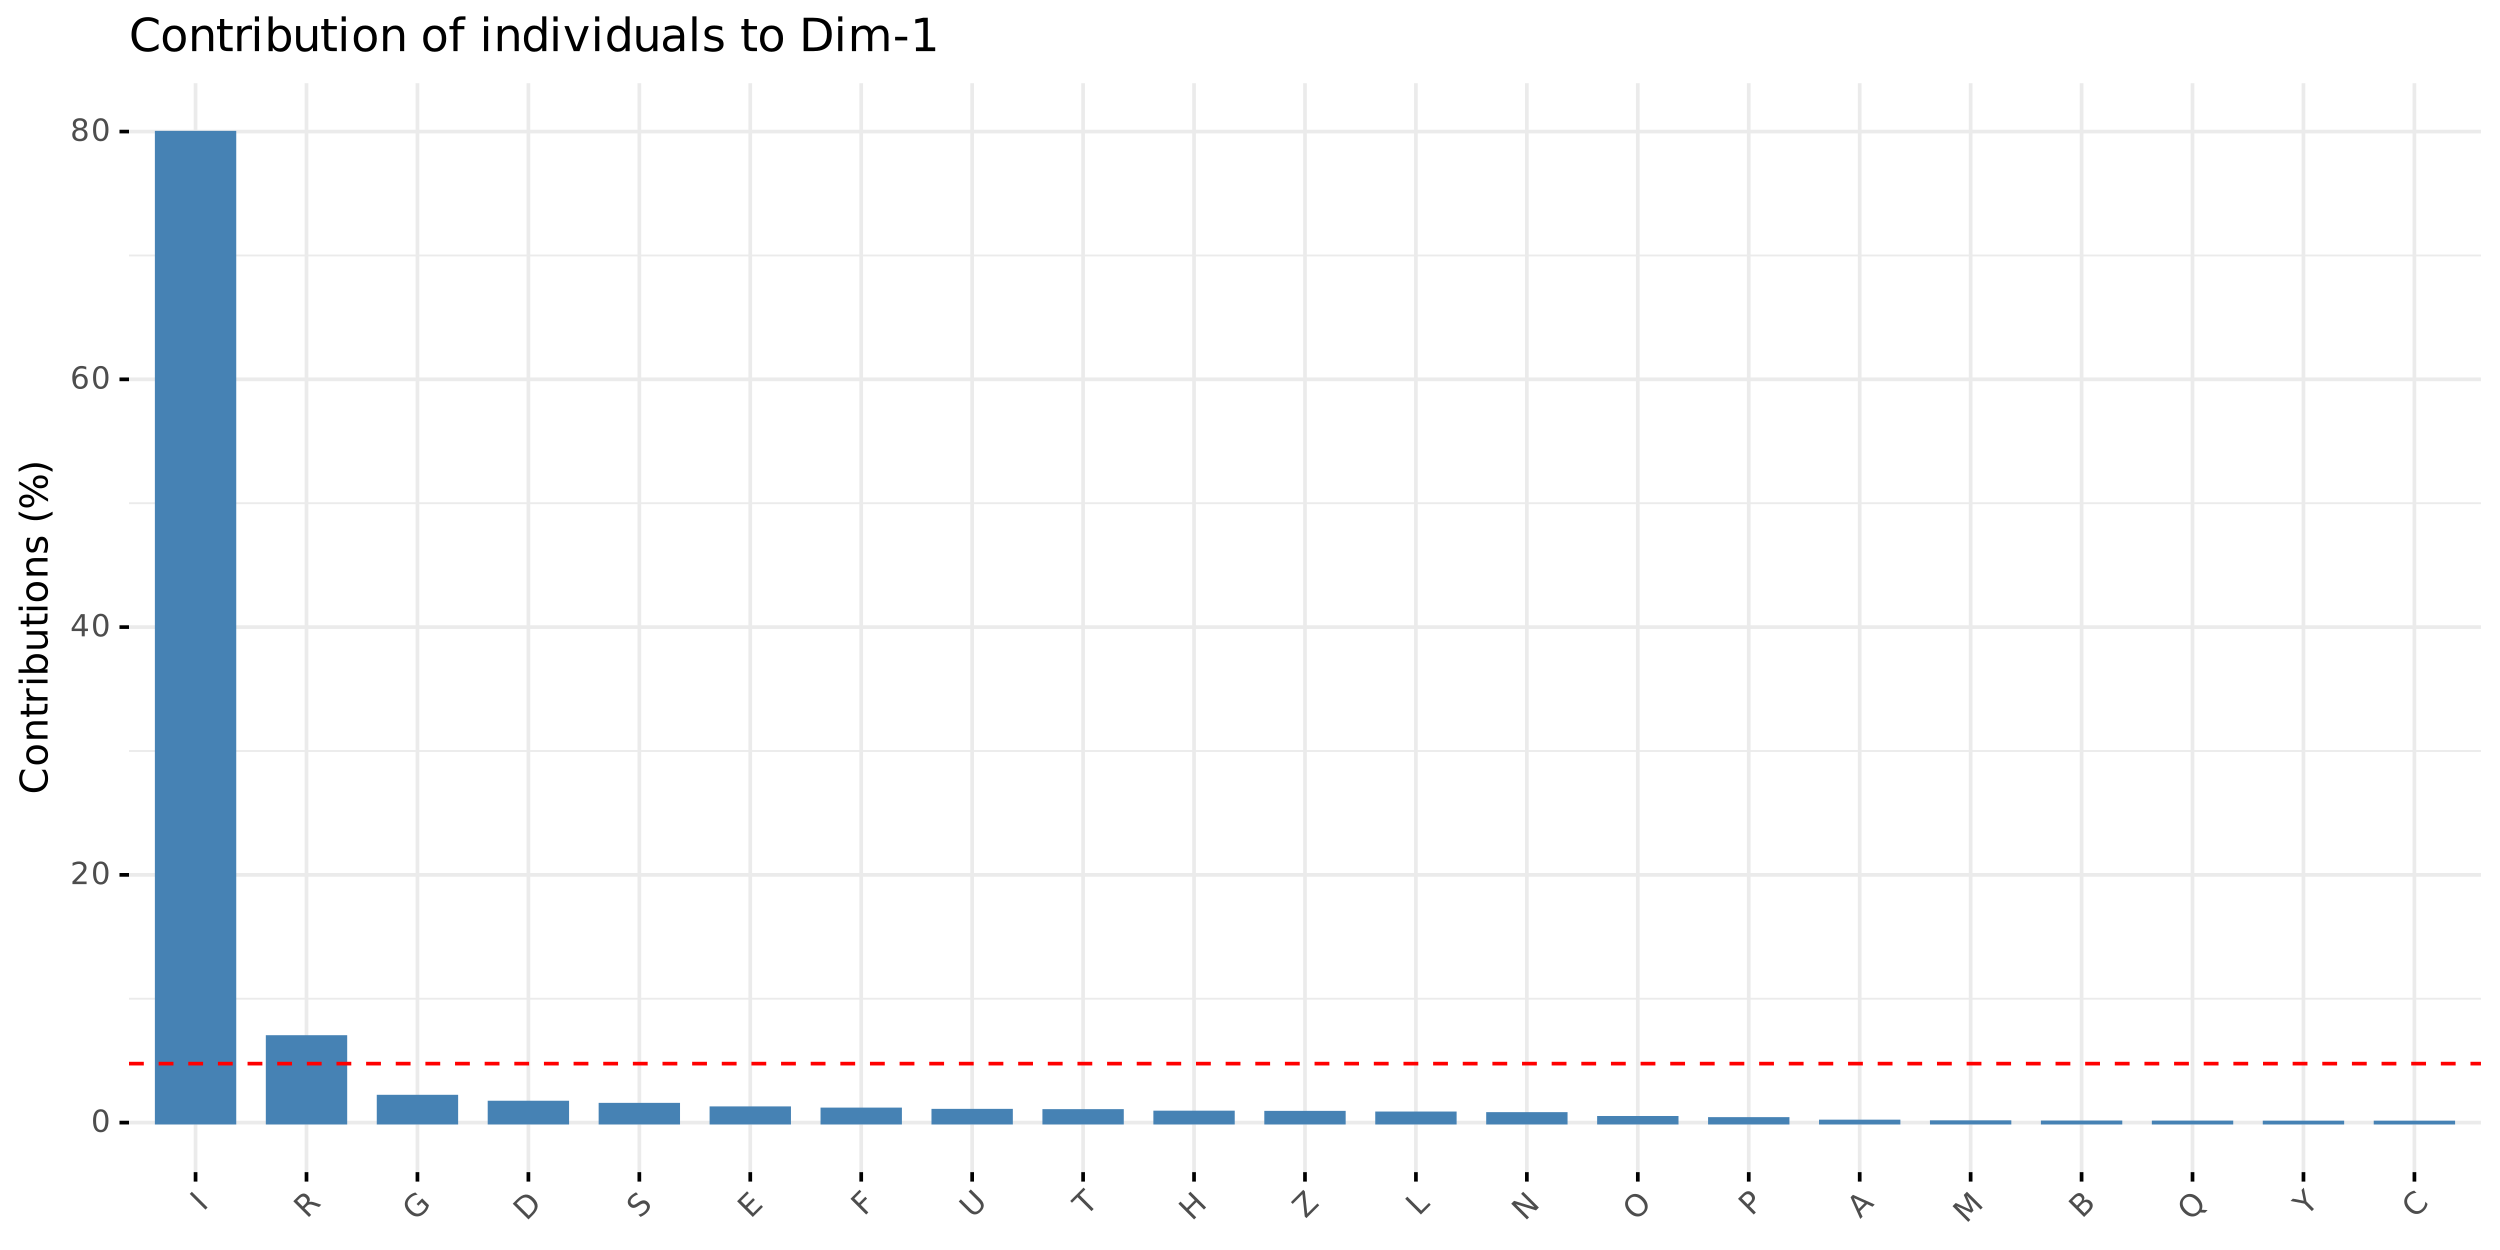 <svg xmlns="http://www.w3.org/2000/svg" xmlns:xlink="http://www.w3.org/1999/xlink" width="720" height="360" viewBox="0 0 720 360"><defs><path id="F" d="M2.797-5.844c-.45 0-.79.227-1.016.672q-.327.657-.328 1.969 0 1.33.328 1.984.341.657 1.016.657c.445 0 .781-.22 1-.657.226-.437.344-1.097.344-1.984 0-.875-.118-1.531-.344-1.969-.219-.445-.555-.672-1-.672m0-.687q1.078.002 1.64.86c.383.562.579 1.386.579 2.468 0 1.086-.196 1.914-.578 2.484q-.562.844-1.641.844c-.719 0-1.274-.281-1.656-.844Q.578-1.574.578-3.203q0-1.624.563-2.469c.382-.57.937-.86 1.656-.86m0 0"/><path id="G" d="M1.688-.734h3.03V0H.642v-.734q.498-.499 1.343-1.36.855-.873 1.079-1.125.42-.466.578-.781.17-.327.172-.64-.002-.514-.36-.829-.364-.328-.937-.328-.41 0-.86.14a5.3 5.3 0 0 0-.968.423v-.875q.527-.2.984-.313c.3-.07.578-.11.828-.11q.996.002 1.594.5.592.504.593 1.329-.002.409-.156.766c-.093.23-.273.507-.531.828q-.112.128-.687.718-.581.597-1.626 1.657m0 0"/><path id="H" d="M3.328-5.656 1.141-2.234h2.187Zm-.234-.75h1.094v4.172h.921v.718h-.921V0h-.86v-1.516H.422v-.828Zm0 0"/><path id="I" d="M2.906-3.547q-.597.001-.937.406-.328.393-.328 1.079 0 .704.328 1.109.34.391.937.39.576.002.922-.39.342-.405.344-1.11-.002-.685-.344-1.078-.346-.405-.922-.406m1.719-2.719v.782a3.7 3.7 0 0 0-.656-.235 3 3 0 0 0-.656-.078Q2.45-5.795 2-5.219q-.457.58-.516 1.75c.164-.25.375-.437.625-.562q.388-.201.844-.203.968.001 1.531.593.563.581.563 1.579-.002 1.001-.594 1.593c-.387.399-.902.594-1.547.594q-1.112 0-1.703-.844Q.608-1.574.61-3.203q0-1.513.72-2.422.73-.905 1.937-.906a3.7 3.7 0 0 1 1.359.265m0 0"/><path id="J" d="M2.797-3.047q-.627 0-.985.328-.344.33-.343.922-.001.58.343.906.358.33.985.329.622 0 .969-.329.358-.34.359-.906 0-.592-.36-.922-.346-.328-.968-.328m-.875-.375q-.55-.124-.86-.5Q.75-4.309.75-4.859q-.002-.78.547-1.22.545-.451 1.5-.452.95 0 1.5.453.546.44.547 1.219-.001.551-.313.937-.315.376-.86.5.624.158.97.578c.238.281.359.633.359 1.047q-.002.925-.578 1.422c-.375.336-.918.5-1.625.5-.711 0-1.258-.164-1.64-.5Q.593-.872.593-1.797c0-.414.113-.766.344-1.047q.357-.42.984-.578m-.313-1.36q-.002.503.313.782c.207.18.5.266.875.266S3.46-3.82 3.672-4q.311-.279.312-.781 0-.499-.312-.782-.314-.28-.875-.28-.564 0-.875.28-.315.283-.313.782m0 0"/><path id="K" d="m-3.922-5.14.61-.61 4.53 4.531-.609.61Zm0 0"/><path id="L" d="M.64-4.89q.264-.14.673-.11.404.035.984.234l1.844.625-.657.657-1.734-.578Q1.046-4.297.688-4.22q-.346.065-.704.422l-.671.672 1.906 1.906-.61.61-4.53-4.532 1.39-1.39q.766-.763 1.469-.828c.468-.04.93.164 1.375.609.28.281.445.586.5.906q.092.471-.172.953m-3.452-.36 1.609 1.61.781-.782q.438-.435.453-.86c.02-.288-.097-.566-.36-.827q-.404-.405-.827-.375-.435.018-.875.453Zm0 0"/><path id="M" d="M3.047-4.36 1.844-5.561l-1 1-.5-.5 1.61-1.61L3.89-4.734a4.14 4.14 0 0 1-1.188 2.218Q1.64-1.45.422-1.484c-.813-.02-1.586-.399-2.328-1.141q-1.107-1.109-1.14-2.328c-.02-.813.323-1.57 1.03-2.281.305-.301.625-.547.97-.735Q-.53-8.248 0-8.375l.656.656c-.418.024-.8.117-1.156.282a3.4 3.4 0 0 0-.953.671c-.55.555-.813 1.121-.781 1.704q.047.877.968 1.796c.618.618 1.215.938 1.797.97.582.03 1.149-.227 1.703-.782a3.8 3.8 0 0 0 .532-.64q.199-.313.28-.641m0 0"/><path id="N" d="M-2.812-5.25.703-1.734l.75-.75q.937-.937.953-1.797.013-.855-.906-1.782-.909-.902-1.766-.89-.857.017-1.796.953Zm-1.11.11 1.25-1.25q1.33-1.325 2.5-1.391 1.154-.077 2.313 1.078Q3.31-5.532 3.25-4.36c-.043.78-.508 1.617-1.39 2.5L.61-.61Zm0 0"/><path id="O" d="m-1.062-7.719.593.594a5.6 5.6 0 0 0-.89.422q-.405.222-.703.516-.499.501-.563.968-.075.456.281.813.3.299.64.281.33-.029.923-.437l.453-.297q.81-.56 1.469-.547.668 0 1.218.547.655.656.547 1.453c-.062.523-.383 1.07-.953 1.64q-.315.316-.766.61-.438.282-.953.515l-.625-.625a6 6 0 0 0 1.032-.406q.467-.247.812-.594.528-.528.61-1.015c.062-.332-.04-.63-.297-.89q-.33-.328-.735-.298-.391.019-.953.36l-.453.297c-.54.374-1.016.57-1.422.578q-.609.016-1.125-.5-.591-.591-.515-1.375.08-.779.812-1.516.315-.31.719-.578.392-.282.843-.516m0 0"/><path id="P" d="m-3.922-5.14 2.875-2.876.516.516-2.266 2.266 1.344 1.343L.703-6.047l.516.516-2.157 2.156 1.641 1.64 2.313-2.312.515.516L.61-.61Zm0 0"/><path id="Q" d="m-3.922-5.14 2.61-2.61.515.516-2 2 1.328 1.328L.344-5.72l.515.516-1.812 1.812 2.172 2.172-.61.61Zm0 0"/><path id="R" d="m-3.984-5.078.609-.61 2.75 2.75c.492.493.926.758 1.313.797q.59.05 1.187-.546.591-.593.531-1.172-.064-.574-.797-1.313l-2.75-2.75.625-.625 2.829 2.828q.889.891.906 1.782c.008.593-.274 1.18-.844 1.75q-.86.861-1.75.843-.89-.014-1.781-.906Zm0 0"/><path id="S" d="m-4.547-4.516 3.844-3.843.516.515-1.625 1.625 4.015 4.016-.61.61-4.015-4.016L-4.032-4Zm0 0"/><path id="T" d="m-3.922-5.14.61-.61 1.859 1.86L.78-6.126l-1.86-1.86.61-.609 4.532 4.531-.61.61L1.297-5.61-.937-3.375l2.156 2.156-.61.61Zm0 0"/><path id="U" d="m-4.172-4.89 3.547-3.548.469.47.687 6.406L3.47-4.5l.515.516L.281-.281-.187-.75-.86-7.172l-2.797 2.797Zm0 0"/><path id="V" d="m-3.922-5.14.61-.61L.702-1.734l2.219-2.22.515.517L.61-.61Zm0 0"/><path id="W" d="m-3.922-5.14.828-.829L2.72-4.187l-3.797-3.797.594-.594 4.53 4.531-.827.828L-2.594-5l3.797 3.797L.61-.61Zm0 0"/><path id="X" d="M-1.672-6.578q-.668.674-.562 1.562.112.893.968 1.75.861.863 1.75.97.89.11 1.563-.563.654-.657.547-1.547-.096-.904-.953-1.766-.861-.857-1.75-.953a1.81 1.81 0 0 0-1.563.547m-.5-.5q.955-.95 2.172-.875 1.202.064 2.281 1.14 1.078 1.08 1.14 2.297.077 1.208-.874 2.157-.972.972-2.172.89-1.201-.076-2.281-1.156-1.077-1.077-1.156-2.281-.076-1.2.89-2.172m0 0"/><path id="Y" d="m-2.812-5.25 1.703 1.703.78-.781q.422-.42.438-.875.014-.452-.406-.875-.404-.404-.86-.39-.451.015-.874.437Zm-1.11.11 1.39-1.391q.768-.762 1.5-.797.72-.047 1.376.61c.445.448.656.917.625 1.406q-.036.721-.797 1.484l-.781.781 1.828 1.828-.61.61Zm0 0"/><path id="Z" d="M-1.812-6.062-.375-2.97 1.297-4.64Zm-.938-.25L-2.062-7l6.265 2.797-.64.64L2-4.312-.047-2.265l.75 1.563-.656.656Zm0 0"/><path id="aa" d="M-3.922-5.14-3-6.064 1.234-4.14-.687-8.375l.921-.922 4.532 4.531-.594.594L.188-8.156l1.937 4.281-.625.625-4.281-1.937 3.984 3.984L.61-.61Zm0 0"/><path id="ab" d="M-.953-3.39.703-1.735l.985-.985q.497-.498.53-.937.048-.453-.374-.875-.41-.405-.86-.375-.455.034-.953.531Zm-1.86-1.86 1.376 1.375.906-.906q.456-.451.515-.844.048-.405-.296-.75-.341-.34-.735-.281-.404.048-.86.5Zm-1.109.11 1.563-1.563q.721-.715 1.39-.797.658-.092 1.203.453.406.41.454.844.044.44-.25.89.544-.356 1.093-.296.563.046 1.032.515.61.61.515 1.36c-.055.492-.328.984-.828 1.484L.61-.61Zm0 0"/><path id="ac" d="M-1.672-6.578q-.668.674-.562 1.562.112.893.968 1.75.861.863 1.75.97.89.11 1.563-.563.654-.657.547-1.547-.096-.904-.953-1.766-.861-.857-1.75-.953a1.81 1.81 0 0 0-1.563.547m4.906 3.187 1.704.079-.75.75-1.407-.063q-.094.096-.14.156a1 1 0 0 1-.094.11q-.972.972-2.172.89-1.201-.076-2.281-1.156-1.077-1.077-1.156-2.281-.076-1.2.89-2.172.955-.95 2.172-.875 1.202.064 2.281 1.14.797.798 1.031 1.672a2.9 2.9 0 0 1-.078 1.75m0 0"/><path id="ad" d="m-4.547-4.516.672-.671 3.11.609-.61-3.11.656-.656.766 3.985 2.156 2.156-.61.61L-.561-3.75Zm0 0"/><path id="ae" d="m-.172-8.203.656.656a2.9 2.9 0 0 0-1.093.234q-.497.205-.907.61-.761.767-.703 1.656.064.891.953 1.781.891.893 1.782.954.889.063 1.656-.704.405-.405.61-.89.216-.499.234-1.11l.64.641a3.8 3.8 0 0 1-.36 1.047q-.234.456-.64.86-1.03 1.03-2.25.984-1.218-.046-2.312-1.141c-.727-.727-1.11-1.5-1.14-2.312q-.048-1.22.983-2.25.41-.406.891-.641c.313-.164.649-.29 1-.375m0 0"/><path id="af" d="M-7.406-7.078h1.156a3.8 3.8 0 0 0-.766 1.172c-.164.406-.25.843-.25 1.312q0 1.377.844 2.11.83.719 2.422.718 1.58.001 2.422-.718.844-.733.844-2.11a3.4 3.4 0 0 0-.25-1.312 3.7 3.7 0 0 0-.766-1.172h1.125q.393.563.594 1.203.187.628.187 1.344c0 1.21-.367 2.164-1.11 2.86Q-2.078-.625-4-.626q-1.934 0-3.047-1.047-1.125-1.042-1.125-2.86.002-.714.203-1.359.188-.637.563-1.187m0 0"/><path id="ag" d="M-5.328-3.375q.001.797.625 1.266.626.454 1.703.453c.719 0 1.29-.149 1.703-.453q.61-.452.61-1.266 0-.779-.61-1.234Q-1.92-5.08-3-5.08q-1.077 0-1.703.47a1.46 1.46 0 0 0-.625 1.234m-.828 0q0-1.277.843-2.016.832-.733 2.313-.734 1.47.001 2.313.734.843.739.843 2.016 0 1.3-.843 2.031-.844.737-2.313.735-1.482.001-2.312-.735-.844-.731-.844-2.031m0 0"/><path id="ah" d="M-3.625-6.031H0v.984h-3.594c-.57 0-1 .11-1.281.328q-.422.33-.422 1 0 .797.516 1.266c.336.305.793.453 1.375.453H0v1h-6.016v-1h.938a2.3 2.3 0 0 1-.813-.828 2.3 2.3 0 0 1-.265-1.11q.001-1.03.64-1.562.644-.53 1.891-.531m0 0"/><path id="ai" d="M-7.719-2.016h1.703v-2.03h.766v2.03h3.266q.737.001.953-.203.204-.201.203-.812v-1.016H0v1.016q0 1.143-.422 1.578-.435.438-1.562.437H-5.25v.72h-.766v-.72h-1.703Zm0 0"/><path id="aj" d="M-5.094-4.516q-.094.16-.14.36a1.7 1.7 0 0 0-.047.422q0 .844.547 1.297.55.438 1.562.437H0v1h-6.016v-1h.938a1.93 1.93 0 0 1-.813-.797q-.264-.498-.265-1.219c0-.07.008-.144.015-.218q.001-.123.032-.282Zm0 0"/><path id="ak" d="M-6.016-1.031v-1H0v1Zm-2.343 0v-1h1.25v1Zm0 0"/><path id="al" d="M-3-5.36q-1.092.001-1.703.454a1.46 1.46 0 0 0-.625 1.234q.001.785.625 1.235Q-4.093-2-3-2q1.096 0 1.719-.437.61-.45.61-1.235 0-.779-.61-1.234Q-1.903-5.358-3-5.36M-5.11-2a1.9 1.9 0 0 1-.78-.766q-.265-.481-.266-1.156.001-1.09.875-1.765.862-.688 2.281-.688 1.425 0 2.297.688.86.675.86 1.765c0 .45-.087.836-.25 1.156q-.264.47-.813.766H0v1h-8.36v-1Zm0 0"/><path id="am" d="M-2.375-.937h-3.64v-.985h3.609c.562 0 .992-.11 1.281-.328q.422-.342.422-1c0-.54-.164-.96-.5-1.266q-.516-.468-1.406-.468h-3.407v-.985H0v.985h-.922q.55.363.813.843.264.471.265 1.094c0 .688-.21 1.215-.64 1.578q-.656.533-1.891.532m-3.781-2.485"/><path id="an" d="M-5.844-4.875h.938q-.218.422-.313.875c-.07.305-.11.617-.11.938 0 .492.079.859.235 1.109q.223.361.657.36.346.001.546-.266.188-.265.375-1.063l.079-.328q.22-1.06.64-1.5.41-.436 1.14-.437.832 0 1.329.656.485.656.484 1.828 0 .487-.093 1.015-.094.518-.282 1.094h-1.015q.28-.544.422-1.078.14-.528.14-1.062 0-.687-.234-1.063a.77.77 0 0 0-.672-.375q-.404.001-.625.266-.218.269-.406 1.187l-.094.344q-.187.925-.578 1.328c-.27.274-.64.406-1.11.406-.562 0-.992-.195-1.296-.593-.313-.407-.47-.977-.47-1.72q.001-.543.079-1.03.082-.48.234-.891m0 0"/><path id="ap" d="M-8.344-3.406q1.235.721 2.453 1.062A8.8 8.8 0 0 0-3.453-2 9 9 0 0 0-1-2.344a11.6 11.6 0 0 0 2.453-1.062v.86Q.187-1.75-1.03-1.345a7.9 7.9 0 0 1-2.422.39q-1.2.001-2.406-.39-1.22-.388-2.485-1.203Zm0 0"/><path id="aq" d="M-3.531-8q0 .47.406.734.392.268 1.094.266.704.002 1.11-.266A.84.84 0 0 0-.532-8q0-.45-.39-.719-.406-.264-1.11-.265-.702.001-1.094.265-.405.269-.406.719m-.688 0q.002-.841.594-1.344.598-.499 1.594-.5 1.019.001 1.61.5c.386.336.577.781.577 1.344q.001.86-.578 1.36-.59.501-1.61.5-.995.001-1.593-.5-.593-.5-.594-1.36m-3.265 5.547q0 .456.406.719c.262.18.625.265 1.094.265q.704.001 1.109-.25a.84.84 0 0 0 .39-.734.84.84 0 0 0-.39-.735q-.405-.264-1.11-.265-.684.001-1.093.265c-.27.18-.406.422-.406.735m-.688-4.86v-.859L.156-3.14v.86Zm0 4.86c0-.563.2-1.008.594-1.344q.597-.515 1.594-.515 1.018 0 1.609.5.58.503.578 1.359.001.86-.578 1.36-.591.484-1.61.484c-.663 0-1.195-.164-1.593-.5q-.593-.5-.594-1.344m0 0"/><path id="ar" d="M-8.344-.875v-.86q1.266-.808 2.485-1.202a7.5 7.5 0 0 1 2.406-.407q1.206.001 2.422.406 1.218.394 2.484 1.204v.859A10.8 10.8 0 0 0-1-1.937a8.7 8.7 0 0 0-2.453-.36q-1.23 0-2.438.36-1.218.346-2.453 1.062m0 0"/><path id="as" d="M8.5-8.89v1.374a4.5 4.5 0 0 0-1.406-.906 4 4 0 0 0-1.578-.312q-1.641.001-2.532 1.015-.877 1-.875 2.922-.001 1.892.875 2.906.891 1.001 2.532 1 .842.001 1.578-.296.75-.295 1.406-.922v1.375c-.46.304-.945.53-1.453.687a5.4 5.4 0 0 1-1.61.235q-2.188 0-3.453-1.329Q.732-2.482.734-4.797c0-1.55.414-2.77 1.25-3.656q1.264-1.343 3.454-1.344.874 0 1.625.235.762.22 1.437.671m0 0"/><path id="at" d="M4.047-6.39q-.954 0-1.516.75-.549.737-.547 2.03c0 .868.18 1.547.547 2.047q.544.75 1.516.75c.625 0 1.117-.25 1.484-.75q.563-.748.563-2.046 0-1.28-.563-2.032-.55-.75-1.484-.75m0-1q1.545.001 2.422 1 .89 1 .89 2.78 0 1.783-.89 2.798c-.586.667-1.39 1-2.422 1q-1.565 0-2.438-1Q.732-1.827.734-3.61.733-5.39 1.61-6.391c.582-.664 1.395-1 2.438-1m0 0"/><path id="au" d="M7.25-4.36V0H6.063v-4.312q-.001-1.03-.407-1.532-.391-.515-1.187-.515-.971 0-1.532.609c-.367.406-.546.965-.546 1.672V0H1.203v-7.219h1.188v1.125q.42-.654 1-.968c.382-.22.828-.329 1.328-.329.832 0 1.46.258 1.89.766q.64.767.641 2.266m0 0"/><path id="av" d="M2.422-9.266v2.047h2.437v.922H2.422v3.922q0 .878.234 1.125.246.251.985.25h1.218v1H3.641Q2.263 0 1.734-.516c-.343-.343-.515-.96-.515-1.859v-3.922h-.86v-.922h.86v-2.047Zm0 0"/><path id="aw" d="M5.422-6.11a1.2 1.2 0 0 0-.438-.171 2 2 0 0 0-.515-.063q-1.002 0-1.547.657c-.356.437-.531 1.07-.531 1.89V0H1.203v-7.219h1.188v1.125c.25-.437.57-.758.968-.968q.609-.33 1.47-.329c.07 0 .155.008.25.016.1.012.218.027.343.047Zm0 0"/><path id="ax" d="M1.25-7.219h1.188V0H1.25Zm0-2.812h1.188v1.5H1.25Zm0 0"/><path id="ay" d="M6.422-3.61q-.001-1.295-.547-2.046-.532-.75-1.469-.75t-1.484.75q-.532.75-.531 2.047-.001 1.312.53 2.062c.364.492.86.734 1.485.734s1.114-.242 1.469-.734q.546-.75.547-2.062M2.39-6.124q.375-.638.937-.953.577-.312 1.375-.313c.875 0 1.582.352 2.125 1.047q.827 1.034.828 2.735 0 1.705-.828 2.75Q6.014.189 4.703.188 3.905.187 3.328-.125q-.562-.31-.937-.953V0H1.203v-10.031h1.188Zm0 0"/><path id="az" d="M1.125-2.844v-4.375h1.188v4.328c0 .68.128 1.188.39 1.532q.406.515 1.203.515.966 0 1.516-.61.562-.606.562-1.671v-4.094h1.188V0H5.984v-1.11q-.44.657-1.015.985-.563.312-1.313.313-1.253.001-1.89-.766c-.43-.52-.641-1.274-.641-2.266M4.109-7.39"/><path id="aB" d="M4.906-10.031v.984h-1.14q-.645.001-.891.266-.251.252-.25.922v.64h1.953v.922H2.625V0H1.438v-6.297H.297v-.922h1.14v-.5q0-1.2.563-1.75.563-.562 1.781-.562Zm0 0"/><path id="aC" d="M6-6.125v-3.906h1.188V0H6v-1.078q-.377.644-.953.953-.562.312-1.36.313-1.313 0-2.14-1.047Q.733-1.904.734-3.61q0-1.701.813-2.735c.55-.695 1.266-1.047 2.14-1.047q.798.001 1.36.313.576.314.953.953M1.953-3.609q0 1.312.531 2.062c.364.492.86.734 1.485.734s1.117-.242 1.484-.734Q6-2.297 6-3.609q-.001-1.296-.547-2.047-.55-.75-1.484-.75-.938 0-1.485.75-.531.75-.53 2.047m0 0"/><path id="aD" d="M.39-7.219h1.266l2.25 6.063 2.25-6.063h1.266L4.719 0H3.094Zm0 0"/><path id="aE" d="M4.531-3.625q-1.439 0-2 .328-.549.329-.547 1.125c0 .418.133.75.407 1q.42.362 1.14.36.982.002 1.578-.688c.395-.469.594-1.086.594-1.86v-.265Zm2.36-.5V0H5.703v-1.094q-.408.658-1.016.969-.595.312-1.484.313-1.094 0-1.75-.625Q.797-1.06.797-2.11q0-1.201.812-1.828.81-.624 2.438-.626h1.656v-.109q0-.826-.547-1.266-.533-.452-1.5-.453-.627.002-1.219.157a4.4 4.4 0 0 0-1.109.437V-6.89a8 8 0 0 1 1.25-.375 6.2 6.2 0 0 1 1.203-.125c1.04 0 1.817.274 2.328.813q.781.814.782 2.453m0 0"/><path id="aF" d="M1.25-10.031h1.188V0H1.25Zm0 0"/><path id="aG" d="M5.844-7v1.11a5 5 0 0 0-1.047-.376 4.3 4.3 0 0 0-1.11-.14c-.593 0-1.039.093-1.328.281q-.438.27-.437.813c0 .273.101.484.312.64q.311.236 1.266.453l.406.094q1.265.269 1.797.766.53.484.531 1.375 0 1.002-.796 1.593-.799.58-2.188.579c-.387 0-.793-.04-1.219-.11A9 9 0 0 1 .72-.266v-1.218q.654.345 1.297.515.638.157 1.265.156.826 0 1.281-.28a.9.9 0 0 0 .454-.813q0-.482-.328-.735-.332-.263-1.422-.5l-.422-.093Q1.749-3.47 1.25-3.937c-.324-.32-.484-.766-.484-1.329q-.001-1.012.718-1.562.733-.563 2.063-.563.655 0 1.234.094.576.096 1.063.297m0 0"/><path id="aH" d="M2.594-8.562v7.5h1.578q1.98.001 2.906-.907.938-.901.938-2.86 0-1.92-.938-2.827-.926-.905-2.906-.907ZM1.297-9.625h2.672q2.795 0 4.11 1.172Q9.39-7.294 9.39-4.828c0 1.668-.446 2.89-1.328 3.672Q6.747.002 3.968 0H1.297Zm0 0"/><path id="aI" d="M6.86-5.828q.451-.812 1.062-1.188.623-.375 1.469-.375 1.125 0 1.734.797c.406.524.61 1.266.61 2.235V0h-1.188v-4.312q0-1.043-.375-1.547-.361-.499-1.11-.5-.925 0-1.468.609-.533.61-.532 1.672V0H5.876v-4.312q0-1.043-.375-1.547-.363-.499-1.125-.5-.908.001-1.453.625-.532.61-.531 1.656V0H1.203v-7.219h1.188v1.125q.405-.668.968-.984.574-.312 1.36-.313.778.001 1.328.407.561.393.812 1.156m0 0"/><path id="aJ" d="M.64-4.14h3.485v1.046H.641Zm0 0"/><path id="aK" d="M1.64-1.094h2.126v-7.343l-2.313.468v-1.187l2.297-.469h1.297v8.531h2.14V0H1.641Zm0 0"/><clipPath id="a"><path d="M37.152 287h677.371v1H37.153Zm0 0"/></clipPath><clipPath id="b"><path d="M37.152 216h677.371v1H37.153Zm0 0"/></clipPath><clipPath id="c"><path d="M37.152 144h677.371v2H37.153Zm0 0"/></clipPath><clipPath id="d"><path d="M37.152 73h677.371v1H37.153Zm0 0"/></clipPath><clipPath id="e"><path d="M37.152 322h677.371v2H37.153Zm0 0"/></clipPath><clipPath id="f"><path d="M37.152 251h677.371v2H37.153Zm0 0"/></clipPath><clipPath id="g"><path d="M37.152 180h677.371v2H37.153Zm0 0"/></clipPath><clipPath id="h"><path d="M37.152 108h677.371v2H37.153Zm0 0"/></clipPath><clipPath id="i"><path d="M37.152 37h677.371v2H37.153Zm0 0"/></clipPath><clipPath id="j"><path d="M55 23.957h2v313.61h-2Zm0 0"/></clipPath><clipPath id="k"><path d="M87 23.957h2v313.61h-2Zm0 0"/></clipPath><clipPath id="l"><path d="M119 23.957h2v313.61h-2Zm0 0"/></clipPath><clipPath id="m"><path d="M151 23.957h2v313.61h-2Zm0 0"/></clipPath><clipPath id="n"><path d="M183 23.957h2v313.61h-2Zm0 0"/></clipPath><clipPath id="o"><path d="M215 23.957h2v313.61h-2Zm0 0"/></clipPath><clipPath id="p"><path d="M247 23.957h2v313.61h-2Zm0 0"/></clipPath><clipPath id="q"><path d="M279 23.957h2v313.61h-2Zm0 0"/></clipPath><clipPath id="r"><path d="M311 23.957h2v313.61h-2Zm0 0"/></clipPath><clipPath id="s"><path d="M343 23.957h2v313.61h-2Zm0 0"/></clipPath><clipPath id="t"><path d="M375 23.957h2v313.61h-2Zm0 0"/></clipPath><clipPath id="u"><path d="M407 23.957h2v313.61h-2Zm0 0"/></clipPath><clipPath id="v"><path d="M439 23.957h2v313.61h-2Zm0 0"/></clipPath><clipPath id="w"><path d="M471 23.957h2v313.61h-2Zm0 0"/></clipPath><clipPath id="x"><path d="M503 23.957h2v313.61h-2Zm0 0"/></clipPath><clipPath id="y"><path d="M535 23.957h2v313.61h-2Zm0 0"/></clipPath><clipPath id="z"><path d="M567 23.957h2v313.61h-2Zm0 0"/></clipPath><clipPath id="A"><path d="M598 23.957h3v313.61h-3Zm0 0"/></clipPath><clipPath id="B"><path d="M630 23.957h2v313.61h-2Zm0 0"/></clipPath><clipPath id="C"><path d="M662 23.957h2v313.61h-2Zm0 0"/></clipPath><clipPath id="D"><path d="M694 23.957h2v313.61h-2Zm0 0"/></clipPath><clipPath id="E"><path d="M37.152 305h677.371v2H37.153Zm0 0"/></clipPath></defs><path fill="#fff" d="M-72-36h864v432H-72z"/><g clip-path="url(#a)"><path fill="none" stroke="#ebebeb" stroke-linejoin="round" stroke-miterlimit="10" stroke-width=".533" d="M37.152 287.637H714.52"/></g><g clip-path="url(#b)"><path fill="none" stroke="#ebebeb" stroke-linejoin="round" stroke-miterlimit="10" stroke-width=".533" d="M37.152 216.281H714.52"/></g><g clip-path="url(#c)"><path fill="none" stroke="#ebebeb" stroke-linejoin="round" stroke-miterlimit="10" stroke-width=".533" d="M37.152 144.926H714.52"/></g><g clip-path="url(#d)"><path fill="none" stroke="#ebebeb" stroke-linejoin="round" stroke-miterlimit="10" stroke-width=".533" d="M37.152 73.57H714.52"/></g><g clip-path="url(#e)"><path fill="none" stroke="#ebebeb" stroke-linejoin="round" stroke-miterlimit="10" stroke-width="1.067" d="M37.152 323.313H714.52"/></g><g clip-path="url(#f)"><path fill="none" stroke="#ebebeb" stroke-linejoin="round" stroke-miterlimit="10" stroke-width="1.067" d="M37.152 251.957H714.52"/></g><g clip-path="url(#g)"><path fill="none" stroke="#ebebeb" stroke-linejoin="round" stroke-miterlimit="10" stroke-width="1.067" d="M37.152 180.602H714.52"/></g><g clip-path="url(#h)"><path fill="none" stroke="#ebebeb" stroke-linejoin="round" stroke-miterlimit="10" stroke-width="1.067" d="M37.152 109.246H714.52"/></g><g clip-path="url(#i)"><path fill="none" stroke="#ebebeb" stroke-linejoin="round" stroke-miterlimit="10" stroke-width="1.067" d="M37.152 37.89H714.52"/></g><g clip-path="url(#j)"><path fill="none" stroke="#ebebeb" stroke-linejoin="round" stroke-miterlimit="10" stroke-width="1.067" d="M56.32 337.566V23.957"/></g><g clip-path="url(#k)"><path fill="none" stroke="#ebebeb" stroke-linejoin="round" stroke-miterlimit="10" stroke-width="1.067" d="M88.273 337.566V23.957"/></g><g clip-path="url(#l)"><path fill="none" stroke="#ebebeb" stroke-linejoin="round" stroke-miterlimit="10" stroke-width="1.067" d="M120.223 337.566V23.957"/></g><g clip-path="url(#m)"><path fill="none" stroke="#ebebeb" stroke-linejoin="round" stroke-miterlimit="10" stroke-width="1.067" d="M152.176 337.566V23.957"/></g><g clip-path="url(#n)"><path fill="none" stroke="#ebebeb" stroke-linejoin="round" stroke-miterlimit="10" stroke-width="1.067" d="M184.129 337.566V23.957"/></g><g clip-path="url(#o)"><path fill="none" stroke="#ebebeb" stroke-linejoin="round" stroke-miterlimit="10" stroke-width="1.067" d="M216.078 337.566V23.957"/></g><g clip-path="url(#p)"><path fill="none" stroke="#ebebeb" stroke-linejoin="round" stroke-miterlimit="10" stroke-width="1.067" d="M248.031 337.566V23.957"/></g><g clip-path="url(#q)"><path fill="none" stroke="#ebebeb" stroke-linejoin="round" stroke-miterlimit="10" stroke-width="1.067" d="M279.98 337.566V23.957"/></g><g clip-path="url(#r)"><path fill="none" stroke="#ebebeb" stroke-linejoin="round" stroke-miterlimit="10" stroke-width="1.067" d="M311.934 337.566V23.957"/></g><g clip-path="url(#s)"><path fill="none" stroke="#ebebeb" stroke-linejoin="round" stroke-miterlimit="10" stroke-width="1.067" d="M343.883 337.566V23.957"/></g><g clip-path="url(#t)"><path fill="none" stroke="#ebebeb" stroke-linejoin="round" stroke-miterlimit="10" stroke-width="1.067" d="M375.836 337.566V23.957"/></g><g clip-path="url(#u)"><path fill="none" stroke="#ebebeb" stroke-linejoin="round" stroke-miterlimit="10" stroke-width="1.067" d="M407.785 337.566V23.957"/></g><g clip-path="url(#v)"><path fill="none" stroke="#ebebeb" stroke-linejoin="round" stroke-miterlimit="10" stroke-width="1.067" d="M439.738 337.566V23.957"/></g><g clip-path="url(#w)"><path fill="none" stroke="#ebebeb" stroke-linejoin="round" stroke-miterlimit="10" stroke-width="1.067" d="M471.691 337.566V23.957"/></g><g clip-path="url(#x)"><path fill="none" stroke="#ebebeb" stroke-linejoin="round" stroke-miterlimit="10" stroke-width="1.067" d="M503.64 337.566V23.957"/></g><g clip-path="url(#y)"><path fill="none" stroke="#ebebeb" stroke-linejoin="round" stroke-miterlimit="10" stroke-width="1.067" d="M535.594 337.566V23.957"/></g><g clip-path="url(#z)"><path fill="none" stroke="#ebebeb" stroke-linejoin="round" stroke-miterlimit="10" stroke-width="1.067" d="M567.543 337.566V23.957"/></g><g clip-path="url(#A)"><path fill="none" stroke="#ebebeb" stroke-linejoin="round" stroke-miterlimit="10" stroke-width="1.067" d="M599.496 337.566V23.957"/></g><g clip-path="url(#B)"><path fill="none" stroke="#ebebeb" stroke-linejoin="round" stroke-miterlimit="10" stroke-width="1.067" d="M631.445 337.566V23.957"/></g><g clip-path="url(#C)"><path fill="none" stroke="#ebebeb" stroke-linejoin="round" stroke-miterlimit="10" stroke-width="1.067" d="M663.398 337.566V23.957"/></g><g clip-path="url(#D)"><path fill="none" stroke="#ebebeb" stroke-linejoin="round" stroke-miterlimit="10" stroke-width="1.067" d="M695.352 337.566V23.957"/></g><path fill="#4682b4" stroke="#4682b4" stroke-miterlimit="10" stroke-width="1.067" d="M45.137 323.313h22.367V38.214H45.137ZM77.09 323.313h22.367v-24.641H77.09ZM109.043 323.313h22.367v-7.481h-22.367ZM140.992 323.313h22.367v-5.766h-22.367ZM172.945 323.313h22.368v-5.16h-22.368ZM204.895 323.313h22.367v-4.141h-22.367ZM236.848 323.313h22.367v-3.793h-22.367ZM268.797 323.313h22.367v-3.422h-22.367ZM300.75 323.313h22.367v-3.356H300.75ZM332.703 323.313h22.367v-2.915h-22.367ZM364.652 323.313h22.368v-2.844h-22.368ZM396.605 323.313h22.368v-2.665h-22.368ZM428.555 323.313h22.367v-2.493h-22.367ZM460.508 323.313h22.367v-1.368h-22.367ZM492.457 323.313h22.367v-1.051h-22.367ZM524.41 323.313h22.367v-.31H524.41ZM556.36 323.313h22.367v-.122h-22.368ZM588.313 323.313h22.367v-.063h-22.367ZM620.266 323.313h22.367v-.047h-22.367ZM652.215 323.313h22.367v-.028h-22.367ZM684.168 323.313h22.367v-.02h-22.367Zm0 0"/><g clip-path="url(#E)"><path fill="none" stroke="red" stroke-dasharray="4.268 4.268" stroke-linejoin="round" stroke-miterlimit="10" stroke-width="1.067" d="M37.152 306.324H714.52"/></g><use xlink:href="#F" x="26.219" y="325.98" fill="#4d4d4d"/><g fill="#4d4d4d"><use xlink:href="#G" x="20.219" y="254.625"/><use xlink:href="#F" x="26.219" y="254.625"/></g><g fill="#4d4d4d"><use xlink:href="#H" x="20.219" y="183.27"/><use xlink:href="#F" x="26.219" y="183.27"/></g><g fill="#4d4d4d"><use xlink:href="#I" x="20.219" y="111.914"/><use xlink:href="#F" x="26.219" y="111.914"/></g><g fill="#4d4d4d"><use xlink:href="#J" x="20.219" y="40.559"/><use xlink:href="#F" x="26.219" y="40.559"/></g><path fill="none" stroke="#000" stroke-linejoin="round" stroke-miterlimit="10" stroke-width="1.067" d="M34.41 323.313h2.742M34.41 251.957h2.742M34.41 180.602h2.742M34.41 109.246h2.742M34.41 37.89h2.742M56.32 340.309v-2.743M88.273 340.309v-2.743M120.223 340.309v-2.743M152.176 340.309v-2.743M184.129 340.309v-2.743M216.078 340.309v-2.743M248.031 340.309v-2.743M279.98 340.309v-2.743M311.934 340.309v-2.743M343.883 340.309v-2.743M375.836 340.309v-2.743M407.785 340.309v-2.743M439.738 340.309v-2.743M471.691 340.309v-2.743M503.64 340.309v-2.743M535.594 340.309v-2.743M567.543 340.309v-2.743M599.496 340.309v-2.743M631.445 340.309v-2.743M663.398 340.309v-2.743M695.352 340.309v-2.743"/><use xlink:href="#K" x="58.561" y="348.983" fill="#4d4d4d"/><use xlink:href="#L" x="88.393" y="351.104" fill="#4d4d4d"/><use xlink:href="#M" x="119.639" y="351.811" fill="#4d4d4d"/><use xlink:href="#N" x="151.588" y="351.811" fill="#4d4d4d"/><use xlink:href="#O" x="184.248" y="351.104" fill="#4d4d4d"/><use xlink:href="#P" x="216.198" y="351.104" fill="#4d4d4d"/><use xlink:href="#Q" x="248.858" y="350.397" fill="#4d4d4d"/><use xlink:href="#R" x="280.1" y="351.104" fill="#4d4d4d"/><use xlink:href="#S" x="312.76" y="350.397" fill="#4d4d4d"/><use xlink:href="#T" x="343.295" y="351.811" fill="#4d4d4d"/><use xlink:href="#U" x="375.955" y="351.104" fill="#4d4d4d"/><use xlink:href="#V" x="408.615" y="350.397" fill="#4d4d4d"/><use xlink:href="#W" x="439.151" y="351.811" fill="#4d4d4d"/><use xlink:href="#X" x="471.104" y="351.811" fill="#4d4d4d"/><use xlink:href="#Y" x="504.467" y="350.397" fill="#4d4d4d"/><use xlink:href="#Z" x="535.713" y="351.104" fill="#4d4d4d"/><use xlink:href="#aa" x="566.248" y="352.518" fill="#4d4d4d"/><use xlink:href="#ab" x="599.615" y="351.104" fill="#4d4d4d"/><use xlink:href="#ac" x="630.862" y="351.811" fill="#4d4d4d"/><use xlink:href="#ad" x="664.225" y="350.397" fill="#4d4d4d"/><use xlink:href="#ae" x="695.471" y="351.104" fill="#4d4d4d"/><use xlink:href="#af" x="13.691" y="228.762"/><use xlink:href="#ag" x="13.691" y="220.762"/><use xlink:href="#ah" x="13.691" y="213.762"/><use xlink:href="#ai" x="13.691" y="206.762"/><use xlink:href="#aj" x="13.691" y="202.762"/><use xlink:href="#ak" x="13.691" y="197.762"/><use xlink:href="#al" x="13.691" y="194.762"/><use xlink:href="#am" x="13.691" y="187.762"/><use xlink:href="#ai" x="13.691" y="180.762"/><use xlink:href="#ak" x="13.691" y="176.762"/><use xlink:href="#ag" x="13.691" y="173.762"/><use xlink:href="#ah" x="13.691" y="166.762"/><use xlink:href="#an" x="13.691" y="159.762"/><use xlink:href="#ao" x="13.691" y="153.762"/><use xlink:href="#ap" x="13.691" y="150.762"/><use xlink:href="#aq" x="13.691" y="146.762"/><use xlink:href="#ar" x="13.691" y="136.762"/><use xlink:href="#as" x="37.152" y="14.732"/><use xlink:href="#at" x="46.152" y="14.732"/><use xlink:href="#au" x="54.152" y="14.732"/><use xlink:href="#av" x="62.152" y="14.732"/><use xlink:href="#aw" x="67.152" y="14.732"/><use xlink:href="#ax" x="72.152" y="14.732"/><use xlink:href="#ay" x="76.152" y="14.732"/><use xlink:href="#az" x="84.152" y="14.732"/><use xlink:href="#av" x="92.152" y="14.732"/><use xlink:href="#ax" x="97.152" y="14.732"/><use xlink:href="#at" x="101.152" y="14.732"/><use xlink:href="#au" x="109.152" y="14.732"/><use xlink:href="#aA" x="117.152" y="14.732"/><use xlink:href="#at" x="121.152" y="14.732"/><use xlink:href="#aB" x="129.152" y="14.732"/><use xlink:href="#aA" x="134.152" y="14.732"/><use xlink:href="#ax" x="138.152" y="14.732"/><use xlink:href="#au" x="142.152" y="14.732"/><use xlink:href="#aC" x="150.152" y="14.732"/><use xlink:href="#ax" x="158.152" y="14.732"/><use xlink:href="#aD" x="162.152" y="14.732"/><use xlink:href="#ax" x="170.152" y="14.732"/><use xlink:href="#aC" x="174.152" y="14.732"/><use xlink:href="#az" x="182.152" y="14.732"/><use xlink:href="#aE" x="190.152" y="14.732"/><use xlink:href="#aF" x="198.152" y="14.732"/><use xlink:href="#aG" x="202.152" y="14.732"/><use xlink:href="#aA" x="209.152" y="14.732"/><use xlink:href="#av" x="213.152" y="14.732"/><use xlink:href="#at" x="218.152" y="14.732"/><use xlink:href="#aA" x="226.152" y="14.732"/><use xlink:href="#aH" x="230.152" y="14.732"/><use xlink:href="#ax" x="240.152" y="14.732"/><use xlink:href="#aI" x="244.152" y="14.732"/><use xlink:href="#aJ" x="257.152" y="14.732"/><use xlink:href="#aK" x="262.152" y="14.732"/></svg>
